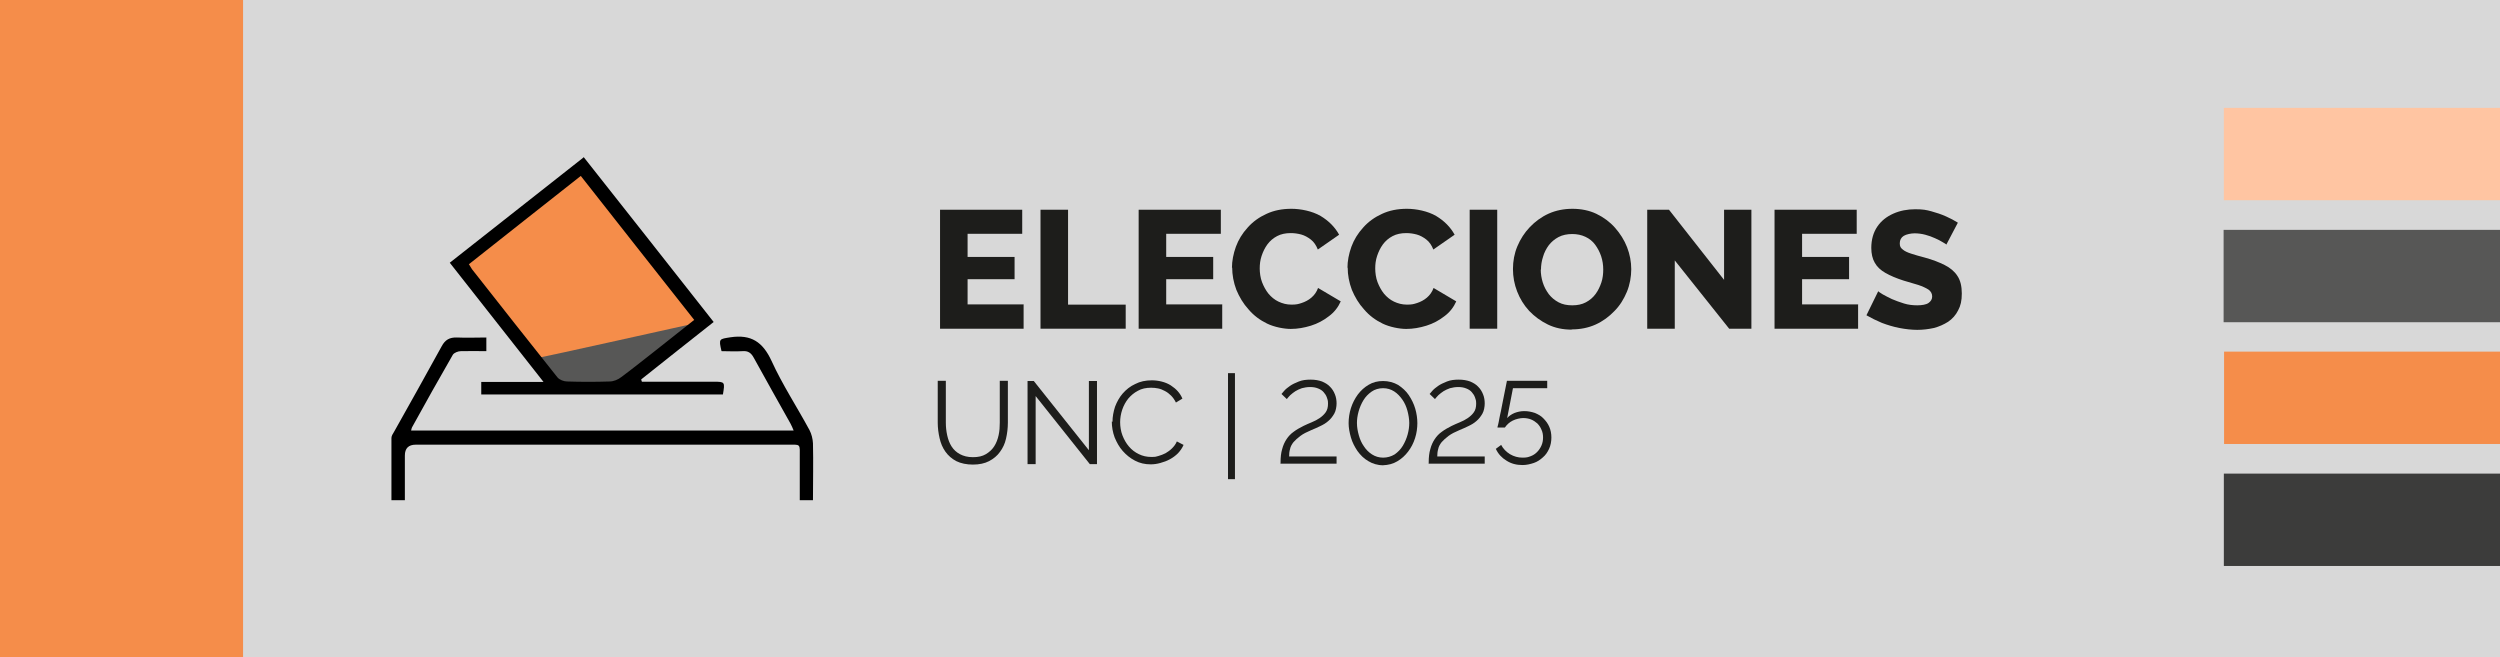 <?xml version="1.0" encoding="UTF-8"?>
<svg xmlns="http://www.w3.org/2000/svg" xmlns:xlink="http://www.w3.org/1999/xlink" version="1.1" viewBox="0 0 1080 284">
  <rect x="0" y="0" width="1080" height="284" fill="#808080" stroke="none"/>
  <!-- Generator: Adobe Illustrator 29.1.0, SVG Export Plug-In . SVG Version: 2.1.0 Build 142)  -->
  <defs>
    <clipPath id="clippath">
      <rect x="-7.4" y="-13.8" width="1099.9" height="311.6" fill="none"/>
    </clipPath>
  </defs>
  <g isolation="isolate">
    <g id="Capa_1">
      <g clip-path="url(#clippath)">
        <g>
          <rect x="-163.7" y="-55.1" width="1413.8" height="400.1" fill="#ededed" mix-blend-mode="screen" opacity=".8"/>
          <rect x="-163.7" y="-26.3" width="268.7" height="345.3" fill="#f58d4a"/>
          <g>
            <rect x="1013.3" y="-6" width="39.9" height="145.2" transform="translate(966.7 1099.8) rotate(-90)" fill="#ffc5a2"/>
            <rect x="1013.3" y="46.6" width="39.9" height="145.2" transform="translate(914 1152.5) rotate(-90)" fill="#575756"/>
            <rect x="1013.4" y="99.3" width="39.9" height="145.2" transform="translate(861.5 1205.2) rotate(-90)" fill="#f58d4a"/>
            <rect x="1013.4" y="151.9" width="39.9" height="145.2" transform="translate(808.8 1257.9) rotate(-90)" fill="#3c3c3b"/>
          </g>
        </g>
        <rect x="-18.8" y="24.4" width="1075.4" height="210.2" rx="32.5" ry="32.5" fill="none"/>
      </g>
      <title>logo_mesa-genero</title>
      <g>
        <g>
          <path d="M342.9,186.1c-.5-1.2-.9-2.2-1.4-3.1-5.3-9.5-10.7-19-15.9-28.5-1.1-2-2.4-3-4.8-2.8-3.1.2-6.2,0-9.1,0-1.3-5.5-1-5.2,3.9-6,8.9-1.3,13.9,2,17.7,10.2,4.7,10.3,11,19.9,16.4,29.9.9,1.7,1.4,3.8,1.5,5.7.2,8.1,0,16.2,0,24.6h-5.7c0-6,0-12.1,0-18.2,0-6.5.7-5.8-5.7-5.8-53.4,0-106.8,0-160.2,0q-4.7,0-4.7,4.7c0,6.3,0,12.6,0,19.3h-5.8c0-9,0-18,0-26.9,0-.9.6-1.8,1.1-2.6,6.9-12.3,13.8-24.6,20.6-37,1.5-2.8,3.4-3.9,6.6-3.8,4.2.2,8.3,0,12.7,0v5.9c-3.7,0-7.4-.1-11,0-1.2,0-3,.7-3.5,1.6-6,10.4-11.8,20.8-17.6,31.3-.2.3-.2.7-.4,1.4h165.3Z"/>
          <path d="M202.6,114.2c16.1-12.7,32.1-25.3,48.4-38.2,16.4,20.8,32.6,41.4,49,62.2-5.8,4.6-11.3,9-16.8,13.3-4.9,3.8-9.7,7.8-14.7,11.4-1.4,1-3.4,1.8-5.1,1.9-6.1.2-12.2.2-18.3,0-1.5,0-3.4-.8-4.2-1.8-12.4-15.5-24.6-31.1-36.9-46.7-.4-.5-.7-1.2-1.3-2.1Z" fill="#fff"/>
          <polygon points="199.4 113.2 251.1 74.8 306 138.9 232.2 155.7 199.4 113.2" fill="#f58d4a"/>
          <path d="M232.4,154.6c.8,0,68.2-15,68.2-15,0,0-2.2,4.2-3.1,4.6s-30.4,22.2-31,22.2-25.7,1.1-25.7,1.1l-8.4-12.8Z" fill="#575756"/>
          <path d="M252.1,67.8c18.9,23.9,37.4,47.4,56.2,71.3-10.5,8.3-20.9,16.5-31.3,24.8,0,.3.2.6.3,1,1.4,0,2.7,0,4.1,0,9,0,18,0,26.9,0,4.9,0,4.9.1,4,5.5h-104.4v-5.4h26.9c-13.9-17.6-27-34.4-40.5-51.5,19.3-15.2,38.5-30.3,57.8-45.5ZM202.6,114.2c.6.9.9,1.5,1.3,2.1,12.3,15.6,24.5,31.2,36.9,46.7.9,1.1,2.8,1.8,4.2,1.8,6.1.2,12.2.2,18.3,0,1.8,0,3.7-.8,5.1-1.9,5-3.7,9.8-7.6,14.7-11.4,5.5-4.4,11-8.7,16.8-13.3-16.4-20.8-32.6-41.3-49-62.2-16.3,12.8-32.3,25.5-48.4,38.2Z"/>
        </g>
        <g>
          <path d="M442.2,131.6v10.4h-36.1v-51.4h35.5v10.4h-23.6v10h20.3v9.6h-20.3v10.9h24.3Z" fill="#1d1d1b"/>
          <path d="M449.5,142v-51.4h11.9v41h24.9v10.4h-36.8Z" fill="#1d1d1b"/>
          <path d="M528,131.6v10.4h-36.1v-51.4h35.5v10.4h-23.6v10h20.3v9.6h-20.3v10.9h24.3Z" fill="#1d1d1b"/>
          <path d="M532.2,115.8c0-3.1.6-6.1,1.7-9.2,1.1-3,2.8-5.8,5.1-8.3,2.2-2.5,5-4.5,8.1-5.9,3.2-1.5,6.8-2.2,10.8-2.2s9,1,12.6,3.1c3.5,2.1,6.2,4.8,8,8.1l-9.2,6.4c-.7-1.8-1.7-3.3-3-4.3-1.3-1-2.7-1.8-4.2-2.2-1.5-.4-3-.6-4.5-.6-2.2,0-4.2.4-5.9,1.3-1.7.9-3.1,2.1-4.2,3.6-1.1,1.5-1.9,3.2-2.5,5-.6,1.8-.8,3.6-.8,5.4s.3,4.1,1,5.9,1.6,3.5,2.8,5c1.2,1.4,2.6,2.6,4.3,3.4,1.7.8,3.5,1.3,5.6,1.3s2.9-.2,4.4-.7c1.5-.5,2.9-1.2,4.2-2.3,1.3-1.1,2.3-2.5,2.9-4.2l9.8,5.8c-1.1,2.5-2.8,4.7-5.1,6.4-2.3,1.8-4.9,3.2-7.8,4.1-2.9.9-5.8,1.4-8.7,1.4s-7.1-.8-10.2-2.3c-3.1-1.5-5.8-3.5-8-6.1-2.3-2.5-4-5.4-5.3-8.5-1.2-3.2-1.8-6.4-1.8-9.7Z" fill="#1d1d1b"/>
          <path d="M582.1,115.8c0-3.1.6-6.1,1.7-9.2,1.1-3,2.8-5.8,5.1-8.3,2.2-2.5,5-4.5,8.1-5.9,3.2-1.5,6.8-2.2,10.8-2.2s9,1,12.6,3.1c3.5,2.1,6.2,4.8,8,8.1l-9.2,6.4c-.7-1.8-1.7-3.3-3-4.3-1.3-1-2.7-1.8-4.2-2.2-1.5-.4-3-.6-4.5-.6-2.2,0-4.2.4-5.9,1.3-1.7.9-3.1,2.1-4.2,3.6-1.1,1.5-1.9,3.2-2.5,5-.6,1.8-.8,3.6-.8,5.4s.3,4.1,1,5.9,1.6,3.5,2.8,5c1.2,1.4,2.6,2.6,4.3,3.4,1.7.8,3.5,1.3,5.6,1.3s2.9-.2,4.4-.7c1.5-.5,2.9-1.2,4.2-2.3,1.3-1.1,2.3-2.5,2.9-4.2l9.8,5.8c-1.1,2.5-2.8,4.7-5.1,6.4-2.3,1.8-4.9,3.2-7.8,4.1-2.9.9-5.8,1.4-8.7,1.4s-7.1-.8-10.2-2.3c-3.1-1.5-5.8-3.5-8-6.1-2.3-2.5-4-5.4-5.3-8.5-1.2-3.2-1.8-6.4-1.8-9.7Z" fill="#1d1d1b"/>
          <path d="M634.9,142v-51.4h11.9v51.4h-11.9Z" fill="#1d1d1b"/>
          <path d="M679,142.4c-3.8,0-7.2-.7-10.3-2.2-3.1-1.5-5.8-3.5-8.1-5.9-2.3-2.5-4-5.3-5.2-8.4-1.2-3.1-1.8-6.3-1.8-9.7s.6-6.7,1.9-9.8c1.3-3.1,3.1-5.9,5.4-8.3,2.3-2.4,5-4.4,8.1-5.8,3.1-1.4,6.6-2.1,10.3-2.1s7.3.7,10.4,2.2,5.8,3.5,8,6c2.2,2.5,4,5.3,5.2,8.4,1.2,3.1,1.8,6.3,1.8,9.5s-.6,6.7-1.9,9.8c-1.3,3.1-3,5.9-5.4,8.3-2.3,2.4-5,4.4-8.1,5.8-3.1,1.4-6.6,2.1-10.3,2.1ZM665.6,116.3c0,2,.3,3.9.9,5.8.6,1.9,1.5,3.5,2.6,5,1.1,1.4,2.5,2.6,4.2,3.5s3.6,1.3,5.9,1.3,4.2-.4,5.9-1.3c1.7-.9,3.1-2.1,4.2-3.6,1.1-1.5,1.9-3.2,2.5-5,.6-1.8.8-3.7.8-5.6s-.3-3.9-.9-5.7c-.6-1.8-1.5-3.5-2.6-5-1.1-1.5-2.5-2.6-4.2-3.4-1.7-.8-3.6-1.2-5.7-1.2s-4.2.4-5.9,1.3c-1.7.9-3.1,2.1-4.2,3.5-1.1,1.5-2,3.2-2.5,5-.6,1.8-.9,3.7-.9,5.7Z" fill="#1d1d1b"/>
          <path d="M723.5,112.5v29.5h-11.9v-51.4h9.4l23.8,30.3v-30.3h11.8v51.4h-9.6l-23.5-29.5Z" fill="#1d1d1b"/>
          <path d="M802.7,131.6v10.4h-36.1v-51.4h35.5v10.4h-23.6v10h20.3v9.6h-20.3v10.9h24.3Z" fill="#1d1d1b"/>
          <path d="M840.8,105.6c-.1-.1-.7-.5-1.6-1-.9-.6-2-1.1-3.3-1.7-1.3-.6-2.7-1.1-4.2-1.5-1.5-.4-3.1-.6-4.6-.6s-3.6.4-4.7,1.1c-1.1.7-1.7,1.8-1.7,3.2s.4,2,1.3,2.7c.8.7,2.1,1.3,3.7,1.8,1.6.5,3.5,1.1,5.9,1.7,3.3.9,6.1,2,8.5,3.2,2.4,1.2,4.3,2.8,5.5,4.7,1.3,1.9,1.9,4.5,1.9,7.6s-.5,5.3-1.6,7.3c-1,2-2.5,3.7-4.3,4.9-1.9,1.2-3.9,2.1-6.2,2.7-2.3.5-4.7.8-7.1.8s-5.1-.3-7.7-.8c-2.6-.5-5.2-1.3-7.6-2.2-2.4-1-4.6-2.1-6.7-3.3l5.1-10.4c.2.3.9.7,2,1.4,1.1.6,2.4,1.3,3.9,2,1.6.7,3.3,1.3,5.2,1.9,1.9.6,3.9.8,5.8.8s3.8-.3,4.8-1c1-.7,1.6-1.6,1.6-2.8s-.5-2.2-1.6-3c-1.1-.7-2.6-1.4-4.4-2-1.9-.6-4-1.2-6.4-1.9-3.1-1-5.7-2.1-7.8-3.3-2.1-1.2-3.6-2.6-4.6-4.4-1-1.7-1.5-3.9-1.5-6.4,0-3.6.9-6.7,2.6-9.2,1.7-2.5,4-4.3,6.9-5.6,2.9-1.3,6.1-1.9,9.5-1.9s4.8.3,7,.9c2.2.6,4.3,1.3,6.3,2.2,2,.9,3.7,1.8,5.1,2.7l-5.1,9.7Z" fill="#1d1d1b"/>
          <path d="M420.3,197.5c2.3,0,4.1-.4,5.6-1.3,1.5-.9,2.7-2,3.6-3.4.9-1.4,1.5-3,1.9-4.8.4-1.8.5-3.6.5-5.4v-18.1h3.5v18.1c0,2.4-.3,4.7-.8,6.9-.5,2.2-1.4,4.1-2.6,5.7-1.2,1.7-2.8,3-4.7,4-1.9,1-4.3,1.5-7,1.5s-5.2-.5-7.2-1.5c-1.9-1-3.5-2.4-4.7-4.1-1.2-1.7-2-3.6-2.5-5.8-.5-2.2-.8-4.4-.8-6.7v-18.1h3.5v18.1c0,1.9.2,3.7.6,5.5.4,1.8,1,3.4,1.9,4.8.9,1.4,2.1,2.5,3.6,3.3,1.5.8,3.3,1.3,5.6,1.3Z" fill="#1d1d1b"/>
          <path d="M447.4,171.1v29.4h-3.5v-35.9h2.7l23.8,29.9v-29.9h3.5v35.9h-3.1l-23.4-29.4Z" fill="#1d1d1b"/>
          <path d="M480.6,182.2c0-2.2.4-4.3,1.1-6.5.8-2.1,1.9-4.1,3.3-5.7,1.5-1.7,3.2-3.1,5.4-4.1,2.1-1.1,4.5-1.6,7.2-1.6s5.9.7,8.2,2.2c2.3,1.5,4,3.3,5,5.7l-2.8,1.7c-.6-1.2-1.3-2.2-2.1-3-.8-.8-1.7-1.5-2.7-2-.9-.5-1.9-.9-2.9-1.1-1-.2-2-.3-3-.3-2.2,0-4.1.4-5.7,1.3-1.7.9-3,2-4.2,3.4-1.1,1.4-2,3-2.6,4.8-.6,1.8-.9,3.6-.9,5.4s.3,3.9,1,5.7c.7,1.8,1.6,3.4,2.8,4.8,1.2,1.4,2.6,2.5,4.3,3.3,1.6.8,3.4,1.2,5.3,1.2s2.1-.1,3.1-.4c1.1-.3,2.1-.7,3.1-1.2,1-.6,1.9-1.2,2.8-2.1s1.6-1.8,2.1-3l2.9,1.5c-.6,1.4-1.4,2.5-2.4,3.6-1,1-2.2,1.9-3.5,2.6-1.3.7-2.6,1.2-4.1,1.6-1.4.4-2.8.6-4.2.6-2.5,0-4.7-.5-6.8-1.6-2.1-1.1-3.8-2.5-5.3-4.2-1.5-1.7-2.6-3.7-3.5-5.9-.8-2.2-1.2-4.5-1.2-6.8Z" fill="#1d1d1b"/>
          <path d="M530.5,207v-45.8h3v45.8h-3Z" fill="#1d1d1b"/>
          <path d="M553.2,200.5v-.7c0-2.2.2-4.2.7-5.8.4-1.6,1.1-3.1,1.9-4.3.8-1.2,1.8-2.3,3.1-3.2,1.2-.9,2.6-1.7,4.2-2.5,1.1-.5,2.3-1.1,3.6-1.6,1.2-.5,2.4-1.1,3.4-1.8,1-.7,1.9-1.5,2.6-2.5.7-1,1-2.2,1-3.7s-.2-1.8-.5-2.7c-.3-.9-.8-1.6-1.4-2.3-.6-.7-1.4-1.2-2.4-1.6-1-.4-2.1-.6-3.4-.6s-2.5.2-3.6.5c-1.1.4-2,.8-2.8,1.3-.8.5-1.5,1.1-2.2,1.7-.6.6-1.1,1.2-1.5,1.7l-2.3-2.2c.2-.2.6-.7,1.2-1.4.6-.7,1.5-1.4,2.5-2.1s2.3-1.3,3.8-1.9c1.5-.6,3.2-.8,5.1-.8s3.5.3,4.9.8c1.4.6,2.6,1.3,3.5,2.3.9.9,1.6,2,2.1,3.3.5,1.2.7,2.6.7,3.9s-.3,3.2-1,4.4c-.7,1.2-1.5,2.3-2.6,3.2-1,.9-2.2,1.6-3.5,2.2-1.3.6-2.5,1.2-3.8,1.7-1.9.8-3.5,1.6-4.7,2.5-1.2.9-2.2,1.8-3,2.7-.7.9-1.3,1.9-1.5,3-.3,1-.4,2.1-.4,3.2h20.5v3.1h-24.3Z" fill="#1d1d1b"/>
          <path d="M597.5,201c-2.4,0-4.6-.7-6.4-1.8-1.9-1.1-3.4-2.6-4.7-4.4-1.2-1.8-2.2-3.7-2.8-5.8-.6-2.1-1-4.2-1-6.2s.3-4.3,1-6.5c.7-2.2,1.7-4.1,3-5.9,1.3-1.7,2.8-3.1,4.7-4.2,1.8-1.1,3.9-1.6,6.2-1.6s4.6.6,6.5,1.7c1.8,1.2,3.4,2.6,4.6,4.4,1.2,1.8,2.2,3.8,2.8,5.9.6,2.1.9,4.2.9,6.2s-.3,4.4-1,6.5c-.7,2.2-1.7,4.1-3,5.8-1.3,1.7-2.8,3.1-4.7,4.2-1.8,1.1-3.9,1.6-6.2,1.7ZM586.2,182.7c0,1.8.3,3.5.8,5.3.5,1.8,1.2,3.4,2.2,4.8.9,1.4,2.1,2.6,3.5,3.5,1.4.9,3,1.4,4.8,1.4s3.5-.5,5-1.4c1.4-1,2.6-2.2,3.5-3.7.9-1.5,1.6-3.1,2.1-4.9.5-1.8.7-3.5.7-5s-.3-3.5-.8-5.3c-.5-1.8-1.2-3.4-2.2-4.8s-2.1-2.6-3.5-3.5c-1.4-.9-3-1.4-4.8-1.4s-3.6.5-5,1.5c-1.4,1-2.6,2.2-3.5,3.7-.9,1.5-1.6,3.1-2.1,4.9-.5,1.8-.7,3.4-.7,5Z" fill="#1d1d1b"/>
          <path d="M617.2,200.5v-.7c0-2.2.2-4.2.7-5.8.4-1.6,1.1-3.1,1.9-4.3.8-1.2,1.8-2.3,3.1-3.2,1.2-.9,2.6-1.7,4.2-2.5,1.1-.5,2.3-1.1,3.6-1.6,1.2-.5,2.4-1.1,3.4-1.8,1-.7,1.9-1.5,2.6-2.5.7-1,1-2.2,1-3.7s-.2-1.8-.5-2.7c-.3-.9-.8-1.6-1.4-2.3-.6-.7-1.4-1.2-2.4-1.6-1-.4-2.1-.6-3.4-.6s-2.5.2-3.6.5c-1.1.4-2,.8-2.8,1.3-.8.5-1.5,1.1-2.2,1.7-.6.6-1.1,1.2-1.5,1.7l-2.3-2.2c.2-.2.6-.7,1.2-1.4.6-.7,1.5-1.4,2.5-2.1s2.3-1.3,3.8-1.9c1.5-.6,3.2-.8,5.1-.8s3.5.3,4.9.8c1.4.6,2.6,1.3,3.5,2.3.9.9,1.6,2,2.1,3.3.5,1.2.7,2.6.7,3.9s-.3,3.2-1,4.4c-.7,1.2-1.5,2.3-2.6,3.2-1,.9-2.2,1.6-3.5,2.2-1.3.6-2.5,1.2-3.8,1.7-1.9.8-3.5,1.6-4.7,2.5-1.2.9-2.2,1.8-3,2.7-.7.9-1.3,1.9-1.5,3-.3,1-.4,2.1-.4,3.2h20.5v3.1h-24.3Z" fill="#1d1d1b"/>
          <path d="M658.5,177.6c1.6,0,3.1.3,4.6.8,1.4.6,2.7,1.3,3.7,2.4,1,1,1.9,2.2,2.5,3.6.6,1.4.9,2.9.9,4.6s-.3,3.4-1,4.9-1.5,2.7-2.7,3.7c-1.1,1-2.4,1.9-3.9,2.4s-3.1.9-4.9.9c-2.6,0-4.9-.6-6.9-1.9-2-1.2-3.6-2.9-4.6-5.1l2.3-1.7c.9,1.7,2.2,3,3.8,4,1.7,1,3.5,1.5,5.4,1.5s2.4-.2,3.5-.6c1.1-.4,2-1,2.8-1.8s1.4-1.7,1.9-2.8c.5-1.1.7-2.3.7-3.5s-.2-2.4-.7-3.4c-.4-1-1-1.9-1.8-2.7-.8-.7-1.7-1.3-2.7-1.7-1-.4-2.2-.6-3.4-.6s-3.1.4-4.5,1.1c-1.4.7-2.5,1.7-3.4,3h-3.2c0-.2.1-.6.3-1.3.2-.7.3-1.5.5-2.5.2-1,.4-2.1.7-3.3.2-1.2.5-2.4.7-3.6.6-2.8,1.2-6,1.9-9.5h17.4v3.2h-14.8l-2.5,12.9c.9-1,2-1.7,3.2-2.2,1.3-.5,2.7-.8,4.2-.8Z" fill="#1d1d1b"/>
        </g>
      </g>
    </g>
  </g>
</svg>